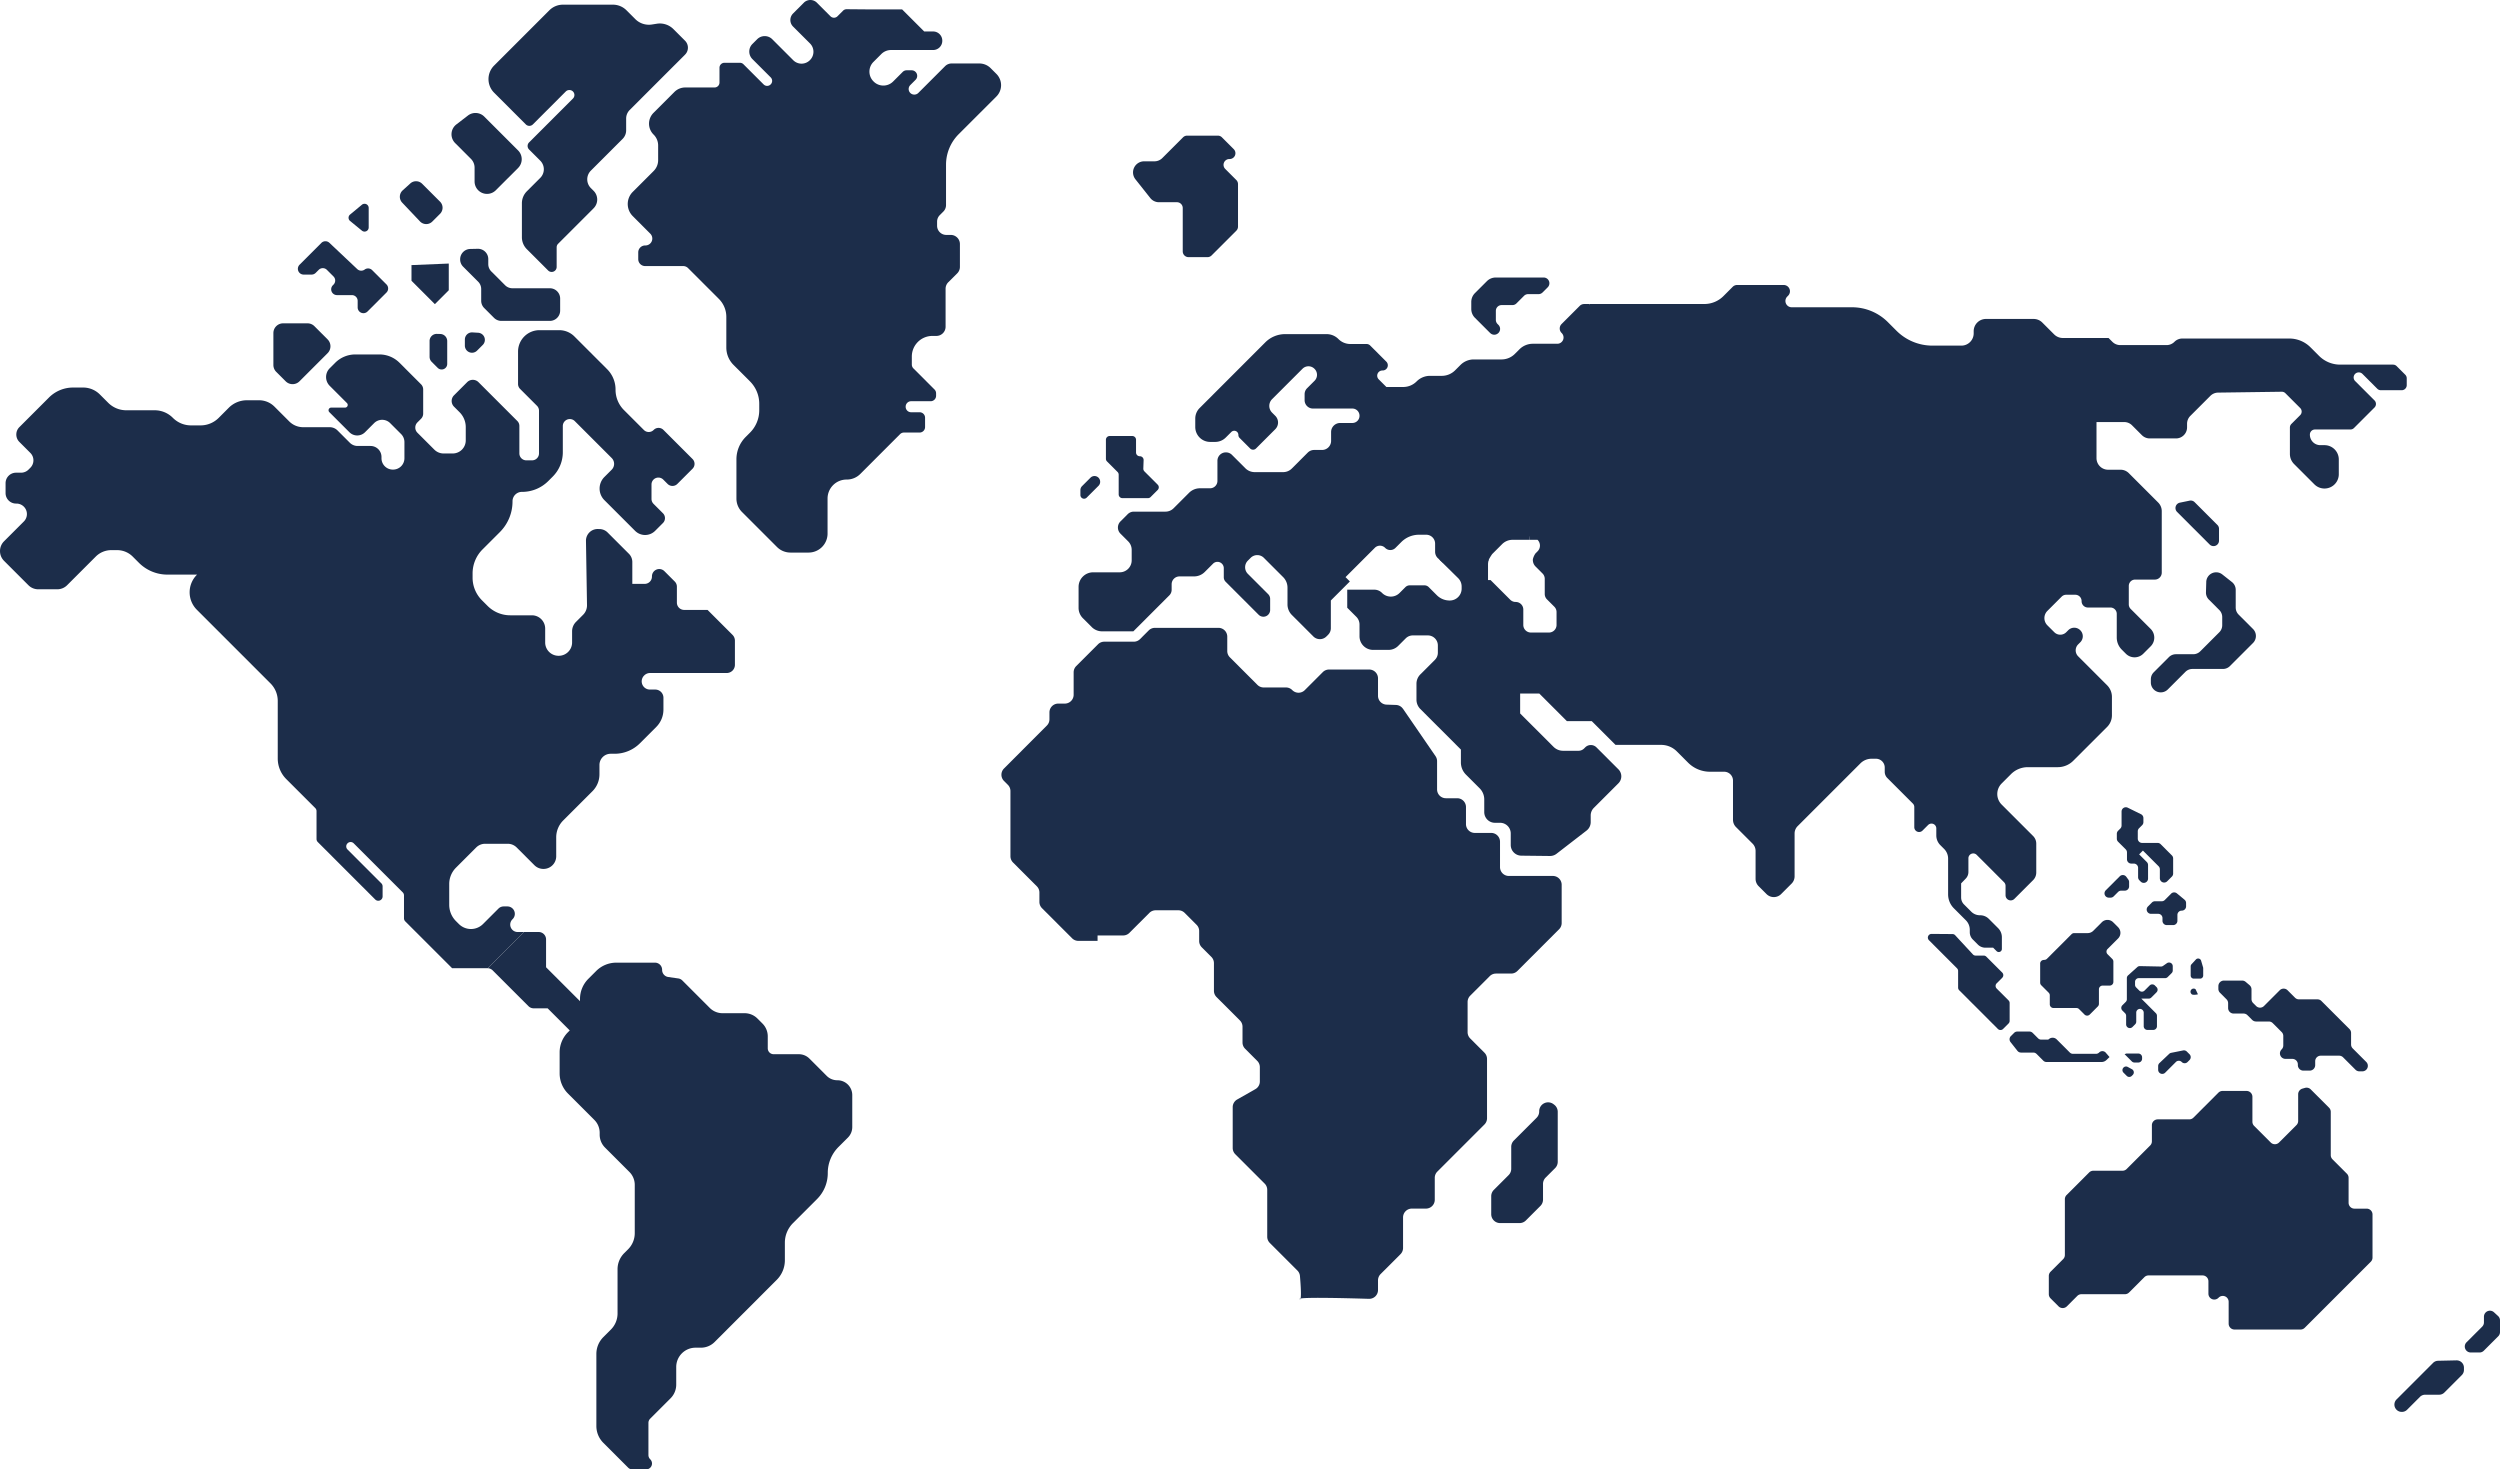 <svg xmlns="http://www.w3.org/2000/svg" xmlns:xlink="http://www.w3.org/1999/xlink" width="762.591" height="448.224" viewBox="0 0 762.591 448.224">
  <defs>
    <clipPath id="clip-path">
      <rect id="Rectangle_25" data-name="Rectangle 25" width="762.591" height="448.224" fill="#1c2d4a"/>
    </clipPath>
  </defs>
  <g id="mapDarker" clip-path="url(#clip-path)">
    <path id="Path_41" data-name="Path 41" d="M427.961,216.2l9.927,14.455a2.694,2.694,0,0,1,.473,1.524v8.62a2.691,2.691,0,0,0,2.691,2.691h3.434a2.691,2.691,0,0,1,2.691,2.691v5.2a2.691,2.691,0,0,0,2.691,2.691h5a2.691,2.691,0,0,1,2.691,2.691v7.744a2.691,2.691,0,0,0,2.691,2.691h13.425a2.691,2.691,0,0,1,2.691,2.691v11.671a2.687,2.687,0,0,1-.788,1.9l-12.725,12.725a2.691,2.691,0,0,1-1.9.788h-4.627a2.693,2.693,0,0,0-1.9.788l-5.966,5.966a2.7,2.7,0,0,0-.788,1.9v9.231a2.7,2.7,0,0,0,.788,1.9l4.35,4.35a2.687,2.687,0,0,1,.788,1.9v18.1a2.687,2.687,0,0,1-.788,1.9l-14.366,14.366a2.691,2.691,0,0,0-.788,1.9v6.7a2.691,2.691,0,0,1-2.691,2.691h-4.291a2.691,2.691,0,0,0-2.691,2.691v9.32a2.691,2.691,0,0,1-.788,1.9l-6.064,6.064a2.7,2.7,0,0,0-.788,1.9V393.5a2.684,2.684,0,0,1-2.68,2.691h-.088c-6.44-.2-21.831-.607-21.133.091s.289-4.767.09-7.056a2.685,2.685,0,0,0-.777-1.665l-8.417-8.417a2.691,2.691,0,0,1-.788-1.9V362.936a2.687,2.687,0,0,0-.788-1.9l-8.953-8.954a2.691,2.691,0,0,1-.788-1.9V337.724a2.691,2.691,0,0,1,1.362-2.34l5.553-3.155a2.689,2.689,0,0,0,1.362-2.34v-4.372a2.687,2.687,0,0,0-.788-1.9L379.8,319.9a2.691,2.691,0,0,1-.788-1.9v-4.823a2.691,2.691,0,0,0-.788-1.9l-7.141-7.141a2.691,2.691,0,0,1-.788-1.9v-8.448a2.691,2.691,0,0,0-.788-1.9l-2.929-2.93a2.693,2.693,0,0,1-.788-1.9V284a2.691,2.691,0,0,0-.788-1.9l-3.64-3.64a2.687,2.687,0,0,0-1.9-.788h-6.954a2.687,2.687,0,0,0-1.9.788l-6.1,6.1a2.691,2.691,0,0,1-1.9.788h-7.811V287h-5.865a2.691,2.691,0,0,1-1.9-.788l-9.187-9.186a2.693,2.693,0,0,1-.788-1.9v-2.877a2.691,2.691,0,0,0-.788-1.9l-7.258-7.258a2.693,2.693,0,0,1-.788-1.9V241.3a2.691,2.691,0,0,0-.788-1.9l-1.175-1.175a2.691,2.691,0,0,1,0-3.806l13.071-13.1a2.691,2.691,0,0,0,.788-1.9v-2.108a2.691,2.691,0,0,1,2.691-2.691h2a2.691,2.691,0,0,0,2.691-2.691v-6.85a2.691,2.691,0,0,1,.788-1.9l6.652-6.652a2.691,2.691,0,0,1,1.9-.788h9.011a2.691,2.691,0,0,0,1.9-.788l2.648-2.648a2.691,2.691,0,0,1,1.9-.788H371.67a2.691,2.691,0,0,1,2.691,2.691V198.6a2.691,2.691,0,0,0,.788,1.9l8.415,8.415a2.691,2.691,0,0,0,1.9.788h6.807a2.691,2.691,0,0,1,1.9.788l.027.027a2.691,2.691,0,0,0,3.806,0l5.5-5.5a2.691,2.691,0,0,1,1.9-.788h12.247a2.691,2.691,0,0,1,2.691,2.691v5.326a2.691,2.691,0,0,0,2.6,2.689l2.883.1a2.691,2.691,0,0,1,2.122,1.166" fill="#1c2d4a"/>
    <path id="Path_42" data-name="Path 42" d="M704.856,332.3l5.588,5.588a1.788,1.788,0,0,1,.524,1.265v13.211a1.793,1.793,0,0,0,.524,1.265l4.389,4.388a1.789,1.789,0,0,1,.524,1.265v7.608a1.789,1.789,0,0,0,1.789,1.789h3.72a1.789,1.789,0,0,1,1.789,1.789v13.142a1.793,1.793,0,0,1-.524,1.265L703.02,405.031a1.789,1.789,0,0,1-1.265.524H681.609a1.789,1.789,0,0,1-1.789-1.789v-6.674a1.789,1.789,0,0,0-3.055-1.265l-.062.062a1.789,1.789,0,0,1-3.054-1.265V390.84a1.79,1.79,0,0,0-1.79-1.79H655.387a1.789,1.789,0,0,0-1.265.524l-4.682,4.682a1.789,1.789,0,0,1-1.265.524H634.914a1.793,1.793,0,0,0-1.266.524l-3.182,3.182a1.79,1.79,0,0,1-2.531,0l-2.447-2.447a1.785,1.785,0,0,1-.524-1.265V389.2a1.789,1.789,0,0,1,.524-1.265l3.849-3.85a1.785,1.785,0,0,0,.524-1.265V365.793a1.793,1.793,0,0,1,.524-1.265l6.886-6.886a1.791,1.791,0,0,1,1.265-.524h8.9a1.785,1.785,0,0,0,1.265-.524l7.18-7.18a1.785,1.785,0,0,0,.524-1.265v-4.914a1.79,1.79,0,0,1,1.79-1.789h9.616a1.789,1.789,0,0,0,1.266-.524l7.62-7.621a1.793,1.793,0,0,1,1.266-.524h7.314a1.79,1.79,0,0,1,1.79,1.79v7.607a1.789,1.789,0,0,0,.524,1.265l5.067,5.068a1.79,1.79,0,0,0,2.531,0L700.5,343.2a1.785,1.785,0,0,0,.524-1.265v-8.145a1.79,1.79,0,0,1,1.3-1.721l.775-.222a1.791,1.791,0,0,1,1.757.455" fill="#1c2d4a"/>
    <path id="Path_43" data-name="Path 43" d="M469.511,338.979v.068a2.719,2.719,0,0,1-.8,1.922l-6.929,6.93a2.719,2.719,0,0,0-.8,1.922v6.71a2.72,2.72,0,0,1-.8,1.923l-4.505,4.505a2.719,2.719,0,0,0-.8,1.922v5.485a2.719,2.719,0,0,0,2.719,2.719h5.926a2.72,2.72,0,0,0,1.923-.8l4.432-4.431a2.719,2.719,0,0,0,.8-1.922v-4.8a2.718,2.718,0,0,1,.8-1.922l2.889-2.889a2.719,2.719,0,0,0,.8-1.922V339.148A2.719,2.719,0,0,0,474.119,337l-.22-.171a2.719,2.719,0,0,0-4.39,2.145" fill="#1c2d4a"/>
    <path id="Path_44" data-name="Path 44" d="M757.693,401.636v1.745a1.823,1.823,0,0,1-.535,1.291l-4.773,4.773a1.825,1.825,0,0,0,1.291,3.116h2.673a1.827,1.827,0,0,0,1.291-.534l4.417-4.416a1.825,1.825,0,0,0,.535-1.291v-3.537a1.825,1.825,0,0,0-.589-1.344l-1.247-1.147a1.825,1.825,0,0,0-3.061,1.344" fill="#1c2d4a"/>
    <path id="Path_45" data-name="Path 45" d="M742.169,415.741l-11.138,11.138a2.228,2.228,0,0,0,1.576,3.8h.063a2.228,2.228,0,0,0,1.576-.652l3.935-3.935a2.229,2.229,0,0,1,1.576-.653h4.276a2.23,2.23,0,0,0,1.576-.652l5.331-5.331a2.229,2.229,0,0,0,.653-1.576v-.692a2.229,2.229,0,0,0-2.23-2.229h-.048l-5.619.125a2.228,2.228,0,0,0-1.526.652" fill="#1c2d4a"/>
    <path id="Path_46" data-name="Path 46" d="M255.451,329.517h-.065a4.525,4.525,0,0,1-3.2-1.325l-5.292-5.292a4.52,4.52,0,0,0-3.2-1.325h-7.7a1.8,1.8,0,0,1-1.8-1.8v-3.656a5.515,5.515,0,0,0-1.615-3.9l-1.543-1.54a5.515,5.515,0,0,0-3.9-1.615H220.4a5.516,5.516,0,0,1-3.9-1.615l-8.363-8.37a2.183,2.183,0,0,0-1.234-.617l-3.06-.437a2.182,2.182,0,0,1-1.872-2.159v-.041a2.18,2.18,0,0,0-2.181-2.181H188a8.69,8.69,0,0,0-6.147,2.547l-2.385,2.385a8.692,8.692,0,0,0-2.547,6.148v.675l-10.351-10.35v-8.49a2.264,2.264,0,0,0-2.263-2.264h-4.484l-11.046,11.046a2.263,2.263,0,0,1,1.5.653L161.2,306.916a2.264,2.264,0,0,0,1.6.663h4.254l6.741,6.741-.537.537A8.69,8.69,0,0,0,170.708,321v6.425a8.692,8.692,0,0,0,2.547,6.148l8.038,8.037a5.568,5.568,0,0,1,1.63,3.935v.571a5.568,5.568,0,0,0,1.63,3.935l7.44,7.44a5.564,5.564,0,0,1,1.63,3.935v14.739a6.942,6.942,0,0,1-2.034,4.911l-1.181,1.181a6.942,6.942,0,0,0-2.034,4.911v13.493a6.943,6.943,0,0,1-2.038,4.914l-2.3,2.3A7.243,7.243,0,0,0,181.914,413v21.991a7.249,7.249,0,0,0,2.123,5.125l7.578,7.578a1.8,1.8,0,0,0,1.274.528h4.19a1.8,1.8,0,0,0,1.274-3.076l-.031-.031a1.8,1.8,0,0,1-.527-1.272v-9.814a1.8,1.8,0,0,1,.528-1.274l6.225-6.225a5.893,5.893,0,0,0,1.726-4.167v-5.377a5.893,5.893,0,0,1,5.893-5.893h1.643a5.893,5.893,0,0,0,4.167-1.726L236.936,390.4a8.452,8.452,0,0,0,2.477-5.978v-5.347a8.455,8.455,0,0,1,2.476-5.978l7.338-7.338a11.179,11.179,0,0,0,3.274-7.9v-.094a11.179,11.179,0,0,1,3.274-7.9L258.646,347a4.525,4.525,0,0,0,1.325-3.2v-9.759a4.524,4.524,0,0,0-4.522-4.522" fill="#1c2d4a"/>
    <path id="Path_47" data-name="Path 47" d="M353.532,61.685h5.478a1.77,1.77,0,0,1,1.77,1.769V76.671a1.77,1.77,0,0,0,1.77,1.77h5.774a1.77,1.77,0,0,0,1.251-.519l7.543-7.544a1.77,1.77,0,0,0,.519-1.251V56.16a1.77,1.77,0,0,0-.519-1.251l-3.375-3.375a1.769,1.769,0,0,1,1.251-3.021h.086a1.77,1.77,0,0,0,1.252-3.021l-3.6-3.6a1.769,1.769,0,0,0-1.251-.518h-9.36a1.769,1.769,0,0,0-1.251.518l-6.327,6.327a3.384,3.384,0,0,1-2.392.991H349a3.382,3.382,0,0,0-2.651,5.483l4.53,5.714a3.384,3.384,0,0,0,2.651,1.281" fill="#1c2d4a"/>
    <path id="Path_48" data-name="Path 48" d="M265.491,2.871h9.69L281.914,9.6h2.72a2.8,2.8,0,0,1,2.8,2.8v.057a2.8,2.8,0,0,1-2.8,2.8H271.8a4.194,4.194,0,0,0-2.965,1.228l-2.4,2.4a4.192,4.192,0,0,0,0,5.928h0l.06.06a4.192,4.192,0,0,0,5.928,0h0l2.931-2.931a1.7,1.7,0,0,1,1.2-.5h1.529a1.7,1.7,0,0,1,1.2,2.9l-1.612,1.612a1.7,1.7,0,0,0,1.2,2.9h.049a1.691,1.691,0,0,0,1.2-.5l8.172-8.172a2.8,2.8,0,0,1,1.979-.82h8.467a4.866,4.866,0,0,1,3.44,1.425l1.763,1.763a4.865,4.865,0,0,1,0,6.88h0l-11.505,11.5a13.194,13.194,0,0,0-3.863,9.327v12.3a2.8,2.8,0,0,1-.82,1.979l-1.086,1.086a2.8,2.8,0,0,0-.82,1.979v1.257a2.8,2.8,0,0,0,2.8,2.8h1.362a2.8,2.8,0,0,1,2.8,2.8v6.945a2.8,2.8,0,0,1-.82,1.979L289.258,86.1a2.8,2.8,0,0,0-.82,1.979V99.668a2.8,2.8,0,0,1-2.8,2.8h-1.213a6.285,6.285,0,0,0-6.285,6.285V111.2a1.669,1.669,0,0,0,.488,1.178l6.427,6.427a1.666,1.666,0,0,1,.488,1.177v.74a1.664,1.664,0,0,1-1.665,1.665h-5.954a1.664,1.664,0,0,0-1.665,1.665v.034a1.666,1.666,0,0,0,1.665,1.666h2.59a1.666,1.666,0,0,1,1.666,1.665v2.86a1.666,1.666,0,0,1-1.666,1.665h-4.778a1.665,1.665,0,0,0-1.177.488l-12.145,12.151a5.8,5.8,0,0,1-4.1,1.7h-.083a5.794,5.794,0,0,0-5.795,5.793h0v10.686a5.794,5.794,0,0,1-5.794,5.794h-5.534a5.8,5.8,0,0,1-4.1-1.7l-10.67-10.67a5.8,5.8,0,0,1-1.7-4.1V140.116a9.663,9.663,0,0,1,2.83-6.833l1.3-1.3a9.663,9.663,0,0,0,2.83-6.833v-1.987a9.663,9.663,0,0,0-2.83-6.833l-5.021-5.021a7.485,7.485,0,0,1-2.192-5.293V96.66a7.753,7.753,0,0,0-2.271-5.482l-9.4-9.4a2.107,2.107,0,0,0-1.49-.617h-11.6a2.107,2.107,0,0,1-2.107-2.107h0v-2.07a2.107,2.107,0,0,1,2.106-2.108h.074a2.107,2.107,0,0,0,1.49-3.6L196.784,69.7l-3.77-3.777a5.227,5.227,0,0,1,0-7.392l6.378-6.378a4.662,4.662,0,0,0,1.366-3.3V44.372a4.662,4.662,0,0,0-1.366-3.3l-.047-.047a4.664,4.664,0,0,1,0-6.6l6.373-6.373a4.662,4.662,0,0,1,3.3-1.366h8.943a1.507,1.507,0,0,0,1.508-1.506h0v-4.52a1.509,1.509,0,0,1,1.507-1.507h4.732a1.51,1.51,0,0,1,1.066.441l6.164,6.164a1.507,1.507,0,0,0,2.131,0h0l.022-.022a1.507,1.507,0,0,0,0-2.131h0l-5.579-5.579a3.26,3.26,0,0,1,0-4.61l1.446-1.446a3.26,3.26,0,0,1,4.61,0l6.4,6.4a3.58,3.58,0,0,0,5.063,0l.051-.051a3.58,3.58,0,0,0,0-5.063L241.914,8.1a2.817,2.817,0,0,1,0-3.984L245.2.825a2.817,2.817,0,0,1,3.984,0l4.143,4.142a1.507,1.507,0,0,0,2.131,0h0l1.717-1.717a1.505,1.505,0,0,1,1.079-.441Z" fill="#1c2d4a"/>
    <path id="Path_49" data-name="Path 49" d="M205.416,8.878l3.548,3.549a3,3,0,0,1,0,4.24L192.077,33.555a3.686,3.686,0,0,0-1.078,2.6v3.611a3.686,3.686,0,0,1-1.078,2.6l-9.685,9.685a3.764,3.764,0,0,0,0,5.323l.835.834a3.764,3.764,0,0,1,0,5.323L170.245,74.362a1.522,1.522,0,0,0-.446,1.076V81.43a1.522,1.522,0,0,1-2.6,1.076l-6.491-6.491a5.157,5.157,0,0,1-1.51-3.646V62a5.155,5.155,0,0,1,1.51-3.646l4.092-4.092a3.712,3.712,0,0,0,0-5.25L161.385,45.6a1.521,1.521,0,0,1,0-2.152h0L174.77,30.063a1.522,1.522,0,0,0-1.076-2.6h-.037a1.518,1.518,0,0,0-1.074.445l-10.036,10.04a1.522,1.522,0,0,1-2.152,0l-9.673-9.673a5.856,5.856,0,0,1,0-8.28L167.577,3.139a5.855,5.855,0,0,1,4.14-1.715h15.24a5.855,5.855,0,0,1,4.14,1.715l2.692,2.692a5.853,5.853,0,0,0,5.045,1.645l1.538-.241a5.857,5.857,0,0,1,5.045,1.644" fill="#1c2d4a"/>
    <path id="Path_50" data-name="Path 50" d="M147.725,35.574l10.307,10.307a3.792,3.792,0,0,1,0,5.364h0l-6.791,6.79a3.793,3.793,0,0,1-6.476-2.682v-4.21a3.794,3.794,0,0,0-1.111-2.682l-4.816-4.816a3.79,3.79,0,0,1,.371-5.69l3.522-2.707a3.793,3.793,0,0,1,4.994.326" fill="#1c2d4a"/>
    <path id="Path_51" data-name="Path 51" d="M128.767,56.05l5.463,5.463a2.623,2.623,0,0,1,0,3.709h0l-2.363,2.363a2.624,2.624,0,0,1-3.711,0l-.049-.05-5.42-5.72a2.623,2.623,0,0,1,.1-3.708l.043-.04,2.32-2.1a2.622,2.622,0,0,1,3.618.088" fill="#1c2d4a"/>
    <path id="Path_52" data-name="Path 52" d="M112.464,63.427v5.959a1.262,1.262,0,0,1-2.061.976L106.785,67.4a1.262,1.262,0,0,1-.179-1.774,1.237,1.237,0,0,1,.173-.174l3.618-3a1.261,1.261,0,0,1,2.066.971" fill="#1c2d4a"/>
    <path id="Path_53" data-name="Path 53" d="M98.03,74.1,91.381,80.75a1.762,1.762,0,0,0,1.246,3.009h2.418a1.765,1.765,0,0,0,1.246-.516l.929-.93a1.762,1.762,0,0,1,2.492,0l2.017,2.017a1.762,1.762,0,0,1,0,2.492l-.187.187a1.762,1.762,0,0,0,1.246,3.009h4.548A1.762,1.762,0,0,1,109.1,91.78v1.991a1.762,1.762,0,0,0,3.009,1.246l5.772-5.772a1.762,1.762,0,0,0,0-2.492L113.524,82.4a1.762,1.762,0,0,0-2.278-.183l-.024.018a1.763,1.763,0,0,1-2.242-.147l-8.5-8.019a1.763,1.763,0,0,0-2.456.035" fill="#1c2d4a"/>
    <path id="Path_54" data-name="Path 54" d="M125.52,80.865v4.778l7.133,7.133,4.24-4.24V80.394Z" fill="#1c2d4a"/>
    <path id="Path_55" data-name="Path 55" d="M140.368,79.32v.045a3.142,3.142,0,0,0,.912,1.988l4.58,4.58a3.139,3.139,0,0,1,.921,2.222v3.587a3.144,3.144,0,0,0,.921,2.222l3,3a3.144,3.144,0,0,0,2.222.92h14.8a3.143,3.143,0,0,0,3.143-3.143V91.074a3.143,3.143,0,0,0-3.143-3.143H156.3a3.144,3.144,0,0,1-2.222-.921l-4.215-4.215a3.144,3.144,0,0,1-.921-2.222V79.034a3.143,3.143,0,0,0-3.143-3.143h-.072l-2.292.053a3.143,3.143,0,0,0-3.07,3.214c0,.054,0,.108.008.162" fill="#1c2d4a"/>
    <path id="Path_56" data-name="Path 56" d="M141.8,103.566v1.859a2.175,2.175,0,0,0,3.713,1.538l1.753-1.753a2.175,2.175,0,0,0-1.406-3.709l-1.753-.106a2.175,2.175,0,0,0-2.3,2.039c0,.044,0,.088,0,.132" fill="#1c2d4a"/>
    <path id="Path_57" data-name="Path 57" d="M131.038,104.024v4.81a2.174,2.174,0,0,0,.637,1.537l1.843,1.843a1.7,1.7,0,0,0,2.9-1.2v-6.963a2.175,2.175,0,0,0-2.121-2.175l-1.033-.026a2.174,2.174,0,0,0-2.228,2.12c0,.018,0,.036,0,.054" fill="#1c2d4a"/>
    <path id="Path_58" data-name="Path 58" d="M83.393,101.61v9.717a2.979,2.979,0,0,0,.872,2.107l2.876,2.876a2.98,2.98,0,0,0,4.213,0l8.573-8.573a2.98,2.98,0,0,0,0-4.213L95.908,99.5a2.979,2.979,0,0,0-2.107-.872H86.372a2.979,2.979,0,0,0-2.979,2.979" fill="#1c2d4a"/>
    <path id="Path_59" data-name="Path 59" d="M157.9,284.3a2.264,2.264,0,0,1-1.6-3.864l.078-.078a2.263,2.263,0,0,0-1.6-3.864h-1.135a2.26,2.26,0,0,0-1.6.663l-4.7,4.7a5.212,5.212,0,0,1-7.372,0l-.876-.876a7.051,7.051,0,0,1-2.066-4.987v-6.337a7.054,7.054,0,0,1,2.066-4.988l6.156-6.156a3.863,3.863,0,0,1,2.731-1.131h6.894a3.866,3.866,0,0,1,2.732,1.131l5.409,5.409a3.863,3.863,0,0,0,2.731,1.131h.055a3.864,3.864,0,0,0,3.863-3.863v-5.775a7.279,7.279,0,0,1,2.131-5.145l8.927-8.927a7.279,7.279,0,0,0,2.131-5.145v-2.847a3.426,3.426,0,0,1,3.426-3.426h1.2a10.919,10.919,0,0,0,7.723-3.2l4.969-4.968a7.5,7.5,0,0,0,2.2-5.3v-3.616a2.5,2.5,0,0,0-2.5-2.5H198.24a2.5,2.5,0,0,1-1.767-4.265l.051-.051a2.5,2.5,0,0,1,1.767-.732h23.385a2.5,2.5,0,0,0,2.5-2.5v-7.368a2.5,2.5,0,0,0-.732-1.766l-7.613-7.613H208.7a2.224,2.224,0,0,1-2.224-2.224V178.96a2.221,2.221,0,0,0-.652-1.573l-3.155-3.155a2.224,2.224,0,0,0-3.8,1.573v.077a2.226,2.226,0,0,1-2.224,2.224H192.88V171.44a3.563,3.563,0,0,0-1.044-2.521l-6.493-6.493a3.566,3.566,0,0,0-2.436-1.044l-.516-.012a3.565,3.565,0,0,0-3.649,3.481c0,.047,0,.094,0,.141l.316,19.6a4.064,4.064,0,0,1-1.19,2.939L175.7,189.7a4.065,4.065,0,0,0-1.19,2.874v3.4a4.065,4.065,0,0,1-4.064,4.064h-.082a4.065,4.065,0,0,1-4.064-4.064v-4.221a4.064,4.064,0,0,0-4.064-4.064h-6.6a9.752,9.752,0,0,1-6.9-2.856l-1.723-1.724a9.752,9.752,0,0,1-2.856-6.9v-1.3a10.339,10.339,0,0,1,3.028-7.311l5.286-5.285a13.2,13.2,0,0,0,3.866-9.334V152.9a2.859,2.859,0,0,1,2.86-2.86h.076a11.272,11.272,0,0,0,7.969-3.3l1.354-1.354a10.527,10.527,0,0,0,3.084-7.445v-7.987a2.12,2.12,0,0,1,2.12-2.12h.03a2.12,2.12,0,0,1,1.5.621l11.256,11.256a2.523,2.523,0,0,1,0,3.568l-2.226,2.226a4.989,4.989,0,0,0,0,7.055l9.366,9.366a4.32,4.32,0,0,0,6.111,0l2.393-2.394a2.1,2.1,0,0,0,0-2.964l-2.883-2.884a2.1,2.1,0,0,1-.614-1.482v-4.434a2.1,2.1,0,0,1,3.578-1.482l1.332,1.332a2.1,2.1,0,0,0,2.965,0l4.64-4.64a2.1,2.1,0,0,0,0-2.964l-8.879-8.879a2.1,2.1,0,0,0-2.965,0l-.03.03a2.1,2.1,0,0,1-2.965,0l-6.078-6.078a8.764,8.764,0,0,1-2.567-6.2v-.073a8.769,8.769,0,0,0-2.567-6.2l-9.986-9.986a6.536,6.536,0,0,0-4.622-1.915H164.56a6.537,6.537,0,0,0-6.537,6.537v9.879a2.12,2.12,0,0,0,.621,1.5l5.151,5.151a2.12,2.12,0,0,1,.621,1.5V138.3a2.12,2.12,0,0,1-2.12,2.12h-1.749a2.12,2.12,0,0,1-2.12-2.12v-8.375a2.12,2.12,0,0,0-.621-1.5l-11.85-11.849a2.443,2.443,0,0,0-3.456,0h0l-4.012,4.012a2.446,2.446,0,0,0,0,3.457l1.7,1.7a6.432,6.432,0,0,1,1.884,4.548v4.048a3.987,3.987,0,0,1-3.987,3.987h-2.773a3.987,3.987,0,0,1-2.819-1.168L127.331,132a2.233,2.233,0,0,1,0-3.156l1.1-1.1a2.229,2.229,0,0,0,.654-1.578V118.8a2.229,2.229,0,0,0-.654-1.578l-6.559-6.559a8.687,8.687,0,0,0-6.144-2.545h-7.337a8.693,8.693,0,0,0-6.144,2.545l-1.671,1.671a3.793,3.793,0,0,0,0,5.362l5.254,5.254a.811.811,0,0,1-.573,1.385h-4.226a.811.811,0,0,0-.573,1.385l6.129,6.129a3.364,3.364,0,0,0,4.756,0l2.776-2.777a3.464,3.464,0,0,1,4.9,0h0l3.332,3.332a3.464,3.464,0,0,1,1.015,2.45v4.926a3.464,3.464,0,0,1-3.464,3.464h-.07a3.464,3.464,0,0,1-3.464-3.464v-.4a3.344,3.344,0,0,0-3.344-3.344h-3.94a3.364,3.364,0,0,1-2.379-.985l-3.754-3.754a3.362,3.362,0,0,0-2.378-.985h-8.1a5.987,5.987,0,0,1-4.232-1.753l-4.526-4.525a6.621,6.621,0,0,0-4.682-1.94H75.3a7.792,7.792,0,0,0-5.509,2.282l-3.091,3.1a7.792,7.792,0,0,1-5.509,2.282H58.256a7.792,7.792,0,0,1-5.509-2.282l-.046-.046a7.792,7.792,0,0,0-5.509-2.282H38.505A7.791,7.791,0,0,1,33,122.863l-2.544-2.544a7.19,7.19,0,0,0-5.084-2.105H22.287a10.388,10.388,0,0,0-7.347,3.043l-9.028,9.028a3.2,3.2,0,0,0,0,4.525l3.348,3.348a3.2,3.2,0,0,1,0,4.525l-.568.568a3.2,3.2,0,0,1-2.263.937H4.9a3.2,3.2,0,0,0-3.2,3.2v3.021a3.2,3.2,0,0,0,3.2,3.2h.11a3.2,3.2,0,0,1,2.263,5.463l-6.034,6.034a4.226,4.226,0,0,0,0,5.976l7.438,7.438a4.208,4.208,0,0,0,2.977,1.233h5.833a4.212,4.212,0,0,0,2.977-1.233l8.742-8.742a6.725,6.725,0,0,1,4.755-1.969h1.764a6.725,6.725,0,0,1,4.755,1.969l1.9,1.9a12.28,12.28,0,0,0,8.683,3.6H60.11l-.054.054a7.549,7.549,0,0,0,0,10.676l22.456,22.456a7.549,7.549,0,0,1,2.211,5.338v17.577a8.871,8.871,0,0,0,2.6,6.271l8.843,8.843a1.317,1.317,0,0,1,.387.933v8.5a1.322,1.322,0,0,0,.386.933l17.517,17.516a1.319,1.319,0,0,0,2.252-.933v-3.066a1.322,1.322,0,0,0-.386-.933L106,259.12a1.319,1.319,0,0,1,0-1.865l.019-.019a1.319,1.319,0,0,1,1.865,0L122.846,272.2a1.322,1.322,0,0,1,.386.933v6.983a1.32,1.32,0,0,0,.386.933L137.9,295.332h10.772c.034,0,.067.008.1.01l11.05-11.042Z" fill="#1c2d4a"/>
    <path id="Path_60" data-name="Path 60" d="M454.567,101.6l-4.657-4.657a3.813,3.813,0,0,1-1.117-2.7v-2.13a3.812,3.812,0,0,1,1.117-2.7l3.644-3.643a3.813,3.813,0,0,1,2.7-1.117h14.622a1.749,1.749,0,0,1,1.237,2.985l-1.572,1.572a1.747,1.747,0,0,1-1.236.512h-3.18a1.747,1.747,0,0,0-1.236.512l-2.318,2.318a1.747,1.747,0,0,1-1.236.512h-3.294a1.749,1.749,0,0,0-1.749,1.749v2.78a1.749,1.749,0,0,0,.512,1.236l.268.268a1.748,1.748,0,0,1,0,2.473c-.036.037-.074.071-.113.1l-.027.023a1.748,1.748,0,0,1-2.359-.1" fill="#1c2d4a"/>
    <path id="Path_61" data-name="Path 61" d="M349.082,143.783l4.056,4.056a1.144,1.144,0,0,1,0,1.617l-2.162,2.162a1.144,1.144,0,0,1-.809.335h-7.785a1.143,1.143,0,0,1-1.143-1.143h0v-6.023a1.144,1.144,0,0,0-.335-.809l-3.224-3.224a1.144,1.144,0,0,1-.335-.809v-5.8A1.145,1.145,0,0,1,338.488,133h6.9a1.144,1.144,0,0,1,1.144,1.144v3.884a1.144,1.144,0,0,0,1.144,1.144h.024a1.144,1.144,0,0,1,1.144,1.144v.039l-.089,2.581a1.143,1.143,0,0,0,.334.848" fill="#1c2d4a"/>
    <path id="Path_62" data-name="Path 62" d="M332.638,145.713l-2.576,2.576a1.726,1.726,0,0,0-.5,1.218v1.5a1.121,1.121,0,0,0,1.914.793l3.61-3.61a1.726,1.726,0,0,0,.487-1.466l-.006-.043a1.723,1.723,0,0,0-2.923-.97" fill="#1c2d4a"/>
    <path id="Path_63" data-name="Path 63" d="M455.216,168.966l2.986-2.986a4.5,4.5,0,0,1,3.18-1.317h5.092c0-2.935,2.6-1.884,5.539-1.884h3.013c2.54,0,3.786-1.181,3.786-3.722l4.418-7.345c0-1.95,3.035-6.314,1.656-7.693l-6.074-5.271c-.912-.912,0-2.658,0-3.948v-3.873c0-2.313.752,5.88,3.065,5.88l7.462,1.941c.415,0-.911-1.879,0-1.941,4.106-.273,3.732-11.659,3.732-14.733L484.886,92.74H483.23a1.913,1.913,0,0,0-1.353.561l-5.546,5.546a1.912,1.912,0,0,0,0,2.7l0,0,.047.047a1.913,1.913,0,0,1-1.352,3.267h-7.47a5.743,5.743,0,0,0-4.061,1.682l-1.416,1.416a5.741,5.741,0,0,1-4.06,1.682h-8.457a5.743,5.743,0,0,0-4.061,1.682l-1.641,1.641a5.743,5.743,0,0,1-4.06,1.682h-3.6a5.742,5.742,0,0,0-4.061,1.682l-.034.034a5.743,5.743,0,0,1-4.061,1.682h-5.151l-2.333-2.332a1.583,1.583,0,0,1,1.119-2.7h.077a1.583,1.583,0,0,0,1.119-2.7l-4.918-4.918a1.585,1.585,0,0,0-1.118-.463h-4.95a5.087,5.087,0,0,1-3.6-1.491l-.03-.03a5.091,5.091,0,0,0-3.6-1.491h-12.64a8.554,8.554,0,0,0-6.051,2.506L365.93,124.469a4.548,4.548,0,0,0-1.332,3.216v2.567a4.548,4.548,0,0,0,4.548,4.548h1.539a4.55,4.55,0,0,0,3.216-1.332l1.7-1.7a1.26,1.26,0,0,1,2.151.891v.036a1.257,1.257,0,0,0,.369.891l3.22,3.221a1.26,1.26,0,0,0,1.782,0l5.88-5.88a2.891,2.891,0,0,0,0-4.089h0l-.979-.979a2.9,2.9,0,0,1,0-4.09l9.287-9.287a2.571,2.571,0,0,1,3.636,0l.037.037a2.571,2.571,0,0,1,0,3.636h0l-2.284,2.284a2.551,2.551,0,0,0-.746,1.8v1.835a2.547,2.547,0,0,0,2.547,2.547h12.021A2.182,2.182,0,0,1,414.7,126.8v.044a2.182,2.182,0,0,1-2.182,2.182H408.8a2.767,2.767,0,0,0-2.767,2.767v2.694a2.767,2.767,0,0,1-2.767,2.767h-2.4a2.767,2.767,0,0,0-1.957.81l-4.852,4.852a3.745,3.745,0,0,1-2.648,1.1h-8.685a4.022,4.022,0,0,1-2.843-1.178l-4.094-4.093a2.571,2.571,0,0,0-1.818-.753h-.037a2.571,2.571,0,0,0-2.572,2.57V146.7a2.241,2.241,0,0,1-2.24,2.241h-3.075a4.727,4.727,0,0,0-3.343,1.385l-4.722,4.722a3.481,3.481,0,0,1-2.462,1.02h-9.663a2.631,2.631,0,0,0-1.861.771l-2.217,2.217a2.633,2.633,0,0,0,0,3.722l2.36,2.36a3.647,3.647,0,0,1,1.068,2.575v3.214a3.649,3.649,0,0,1-3.649,3.649h-8.1a4.451,4.451,0,0,0-4.451,4.451v6.386a4.455,4.455,0,0,0,1.3,3.148l2.719,2.719a4.451,4.451,0,0,0,3.147,1.3h9.543L356.694,181.6a2.4,2.4,0,0,0,.7-1.7v-1.674a2.4,2.4,0,0,1,2.4-2.4h4.434a4.6,4.6,0,0,0,3.257-1.349l2.536-2.536a1.908,1.908,0,0,1,2.7,0l.019.019a1.91,1.91,0,0,1,.559,1.35v2.79a1.91,1.91,0,0,0,.559,1.35l10.069,10.069a2.058,2.058,0,0,0,3.514-1.456v-3.361a2.059,2.059,0,0,0-.6-1.456l-6.2-6.2a2.849,2.849,0,0,1,0-4.028l.857-.857a2.849,2.849,0,0,1,4.028,0l5.873,5.873a4.55,4.55,0,0,1,1.333,3.218v5.119a4.558,4.558,0,0,0,1.333,3.218l6.552,6.551a2.824,2.824,0,0,0,3.993,0h0l.519-.519a2.816,2.816,0,0,0,.827-2v-8.455l5.8-5.8-1.322-1.322,8.942-8.942a2.211,2.211,0,0,1,3.126,0l.032.032a2.21,2.21,0,0,0,3.127,0l1.793-1.793a7.6,7.6,0,0,1,5.375-2.227h2.214a2.719,2.719,0,0,1,2.718,2.718V168.3a2.719,2.719,0,0,0,.81,1.936l1.49,1.328H453.69a18.125,18.125,0,0,1,1.514-2.6" fill="#1c2d4a"/>
    <path id="Path_64" data-name="Path 64" d="M647.639,325.774l-.017.023a1.089,1.089,0,0,0,.12,1.4l.988.988a1.091,1.091,0,0,0,1.543,0l.3-.3a1.092,1.092,0,0,0-.25-1.731l-1.281-.7a1.087,1.087,0,0,0-1.4.318" fill="#1c2d4a"/>
    <path id="Path_65" data-name="Path 65" d="M596.4,285.284l5.407,5.843a1.125,1.125,0,0,0,.827.362H605.1a1.126,1.126,0,0,1,.8.33l4.848,4.848a1.127,1.127,0,0,1,0,1.594l-1.687,1.687a1.127,1.127,0,0,0,0,1.594l3.623,3.623a1.126,1.126,0,0,1,.33.8V311.4a1.126,1.126,0,0,1-.33.8l-1.664,1.664a1.127,1.127,0,0,1-1.594,0l-11.8-11.8a1.127,1.127,0,0,1-.33-.8v-5.09a1.126,1.126,0,0,0-.33-.8L588.4,286.8a1.127,1.127,0,0,1,.806-1.925l6.385.049a1.13,1.13,0,0,1,.819.362" fill="#1c2d4a"/>
    <path id="Path_66" data-name="Path 66" d="M622.324,293.952v5.785a1.127,1.127,0,0,0,.33.8l2.278,2.278a1.127,1.127,0,0,1,.33.8v2.74a1.127,1.127,0,0,0,1.127,1.127h7a1.126,1.126,0,0,1,.8.33l1.664,1.664a1.127,1.127,0,0,0,1.594,0L639.92,307a1.126,1.126,0,0,0,.33-.8v-4.43a1.127,1.127,0,0,1,1.127-1.127h2.153a1.128,1.128,0,0,0,1.127-1.127v-6.193a1.131,1.131,0,0,0-.33-.8l-1.444-1.444a1.127,1.127,0,0,1,0-1.594l3.21-3.21a2.437,2.437,0,0,0,0-3.445h0l-1.513-1.513a2.438,2.438,0,0,0-3.446,0l-2.6,2.6a2.437,2.437,0,0,1-1.723.714H632.7a1.126,1.126,0,0,0-.8.33l-7.5,7.5a1.131,1.131,0,0,1-.683.325l-.388.039a1.128,1.128,0,0,0-1.013,1.122" fill="#1c2d4a"/>
    <path id="Path_67" data-name="Path 67" d="M664.088,156.157l9.937,9.937a1.672,1.672,0,0,0,2.855-1.183v-3.6a1.672,1.672,0,0,0-.49-1.183l-6.954-6.955a1.674,1.674,0,0,0-1.52-.456l-2.983.614a1.673,1.673,0,0,0-.845,2.821" fill="#1c2d4a"/>
    <path id="Path_68" data-name="Path 68" d="M672.989,177.518l-.089,3.156a3.028,3.028,0,0,0,.885,2.224l3.188,3.188a3.026,3.026,0,0,1,.886,2.139v2.493a3.024,3.024,0,0,1-.886,2.14l-5.819,5.819a3.028,3.028,0,0,1-2.14.886h-5.281a3.024,3.024,0,0,0-2.14.886l-4.619,4.619a3.024,3.024,0,0,0-.886,2.14v.968a3.026,3.026,0,0,0,5.165,2.139l5.372-5.372a3.023,3.023,0,0,1,2.14-.886h9.309a3.024,3.024,0,0,0,2.14-.886l7.033-7.033a3.027,3.027,0,0,0,0-4.279l-4.388-4.388a3.024,3.024,0,0,1-.886-2.14v-5.413a3.024,3.024,0,0,0-1.152-2.376l-2.934-2.315a3.026,3.026,0,0,0-4.9,2.291" fill="#1c2d4a"/>
    <path id="Path_69" data-name="Path 69" d="M651.963,294.994l-2.82,2.526a1.126,1.126,0,0,0-.375.84v6.45a1.126,1.126,0,0,1-.33.8l-1.04,1.04a1.127,1.127,0,0,0,0,1.594l.82.82a1.126,1.126,0,0,1,.33.8v2.615a1.127,1.127,0,0,0,1.924.8l.831-.831a1.126,1.126,0,0,0,.33-.8V308.88a1.127,1.127,0,0,1,1.925-.8l.022.023a1.132,1.132,0,0,1,.331.8v4.137a1.128,1.128,0,0,0,1.127,1.127h1.786a1.128,1.128,0,0,0,1.127-1.127v-3.181a1.126,1.126,0,0,0-.33-.8l-4.445-4.445h2.251a1.126,1.126,0,0,0,.8-.33l1.591-1.591a1.127,1.127,0,0,0,0-1.594l-.5-.5a1.127,1.127,0,0,0-1.594,0l-1.565,1.565a1.127,1.127,0,0,1-1.594,0l-.967-.966a1.126,1.126,0,0,1-.33-.8v-.9a1.128,1.128,0,0,1,1.127-1.127h8.03a1.126,1.126,0,0,0,.8-.33l1.213-1.213a1.126,1.126,0,0,0,.33-.8v-1.3a1.127,1.127,0,0,0-1.774-.923l-1.175.823a1.128,1.128,0,0,1-.67.2l-6.406-.131a1.122,1.122,0,0,0-.775.288" fill="#1c2d4a"/>
    <path id="Path_70" data-name="Path 70" d="M669.824,292.687l-1.337,1.446a.944.944,0,0,0-.251.641v2.8a.945.945,0,0,0,.945.945h1.931a.944.944,0,0,0,.945-.943v-2.23a.932.932,0,0,0-.039-.267l-.594-2.02a.945.945,0,0,0-1.6-.375" fill="#1c2d4a"/>
    <path id="Path_71" data-name="Path 71" d="M668.5,301.8l-.013.012a.944.944,0,0,0-.06,1.334l.123.134c.262.286,1.537.15,1.9.012l-.721-1.533a.946.946,0,0,0-1.227.04" fill="#1c2d4a"/>
    <path id="Path_72" data-name="Path 72" d="M676.684,300.788v.854a1.682,1.682,0,0,0,.492,1.189l1.99,1.99a1.683,1.683,0,0,1,.492,1.189v1.479a1.682,1.682,0,0,0,1.682,1.682h3.021a1.678,1.678,0,0,1,1.189.493l1.439,1.439a1.678,1.678,0,0,0,1.189.493h3.9a1.679,1.679,0,0,1,1.189.493l2.725,2.725a1.683,1.683,0,0,1,.493,1.189v2.9a1.683,1.683,0,0,1-.493,1.189l-.034.034a1.682,1.682,0,0,0,1.19,2.871h2.1a1.682,1.682,0,0,1,1.682,1.682v.218a1.682,1.682,0,0,0,1.682,1.682h1.926a1.682,1.682,0,0,0,1.682-1.682v-1.191a1.682,1.682,0,0,1,1.682-1.682h5.629a1.684,1.684,0,0,1,1.189.493l3.79,3.79a1.677,1.677,0,0,0,1.189.493h.9a1.681,1.681,0,0,0,1.189-2.871l-4.129-4.13a1.678,1.678,0,0,1-.493-1.189v-3.526a1.683,1.683,0,0,0-.493-1.189l-8.565-8.565a1.679,1.679,0,0,0-1.189-.493h-5.659a1.678,1.678,0,0,1-1.189-.493l-2.285-2.285a1.682,1.682,0,0,0-2.379,0l-4.821,4.821a1.682,1.682,0,0,1-2.379,0l-.926-.926a1.682,1.682,0,0,1-.492-1.189v-2.972a1.682,1.682,0,0,0-.591-1.28l-1.178-1a1.68,1.68,0,0,0-1.091-.4h-5.559a1.682,1.682,0,0,0-1.682,1.682" fill="#1c2d4a"/>
    <path id="Path_73" data-name="Path 73" d="M643.478,322.443l-1.2-1.4a1.383,1.383,0,0,0-1.954,0l-.014.014a1.384,1.384,0,0,1-.977.4h-6.986a1.384,1.384,0,0,1-.977-.4l-3.993-3.993a1.765,1.765,0,0,0-2.315-.159l-.292.221h-2.1a1.384,1.384,0,0,1-.977-.4l-1.664-1.664a1.384,1.384,0,0,0-.977-.4h-3.7a1.384,1.384,0,0,0-.977.4l-.98.98a1.381,1.381,0,0,0-.108,1.832l2.106,2.672a1.383,1.383,0,0,0,1.085.526h3.753a1.381,1.381,0,0,1,.977.4l2.08,2.08a1.384,1.384,0,0,0,.977.4h16.77a2.166,2.166,0,0,0,1.507-.61Z" fill="#1c2d4a"/>
    <path id="Path_74" data-name="Path 74" d="M648.077,321.562l2.21,2.209a1.151,1.151,0,0,0,.814.337h1.164a1.151,1.151,0,0,0,1.151-1.151v-.441a1.151,1.151,0,0,0-1.151-1.151h-3.649Z" fill="#1c2d4a"/>
    <path id="Path_75" data-name="Path 75" d="M661.681,321.466l-2.972,2.811a1.25,1.25,0,0,0-.392.909v1.142a1.251,1.251,0,0,0,2.136.885l3.272-3.272a1.253,1.253,0,0,1,1.77,0l.018.018a1.251,1.251,0,0,0,1.77,0l.6-.606a1.251,1.251,0,0,0,0-1.769h0l-.821-.821a1.251,1.251,0,0,0-1.13-.342l-3.643.729a1.245,1.245,0,0,0-.614.318" fill="#1c2d4a"/>
    <path id="Path_76" data-name="Path 76" d="M647.155,247.556v4.259a1.309,1.309,0,0,1-.384.926l-.678.678a1.313,1.313,0,0,0-.383.926v1.488a1.313,1.313,0,0,0,.383.926l2.331,2.331a1.309,1.309,0,0,1,.383.926v2.1a1.31,1.31,0,0,0,1.309,1.309h.773a1.309,1.309,0,0,1,1.309,1.309v2.85a1.308,1.308,0,0,0,.384.926l.418.418a1.309,1.309,0,0,0,2.235-.926v-4.133a1.31,1.31,0,0,0-.384-.926l-2.334-2.335,1.151-1.151,4.783,4.783a1.309,1.309,0,0,1,.384.926V267.9a1.309,1.309,0,0,0,2.235.926l1.435-1.434a1.313,1.313,0,0,0,.383-.926v-4.609a1.313,1.313,0,0,0-.383-.926l-3.427-3.427a1.31,1.31,0,0,0-.926-.384H653.41a1.309,1.309,0,0,1-1.309-1.309v-2.232a1.308,1.308,0,0,1,.384-.926l.947-.947a1.308,1.308,0,0,0,.384-.926v-1.239a1.309,1.309,0,0,0-.73-1.174l-4.043-1.992a1.309,1.309,0,0,0-1.888,1.174" fill="#1c2d4a"/>
    <path id="Path_77" data-name="Path 77" d="M662.275,272.6l-1.933,1.932a1.308,1.308,0,0,1-.926.384h-2.074a1.313,1.313,0,0,0-.926.383l-1.214,1.214a1.309,1.309,0,0,0,.926,2.235h2.2a1.309,1.309,0,0,1,1.309,1.309v.822a1.309,1.309,0,0,0,1.309,1.309h1.936a1.309,1.309,0,0,0,1.309-1.309v-1.793a1.309,1.309,0,0,1,1.309-1.309h.027a1.309,1.309,0,0,0,1.309-1.309v-1.014a1.31,1.31,0,0,0-.474-1.008l-2.33-1.932a1.309,1.309,0,0,0-1.761.082" fill="#1c2d4a"/>
    <path id="Path_78" data-name="Path 78" d="M646.612,267.3l-4.279,4.279a1.309,1.309,0,0,0,.925,2.235h.558a1.313,1.313,0,0,0,.926-.383l1.364-1.364a1.313,1.313,0,0,1,.926-.383h1.112a1.309,1.309,0,0,0,1.309-1.309v-1.323a1.309,1.309,0,0,0-.254-.775l-.606-.825a1.308,1.308,0,0,0-1.98-.151" fill="#1c2d4a"/>
    <path id="Path_79" data-name="Path 79" d="M733.7,114.314l-2.637-2.636a1.544,1.544,0,0,0-1.091-.452H713.834a9.1,9.1,0,0,1-6.433-2.665l-2.633-2.632a9.1,9.1,0,0,0-6.433-2.665H665.688a3.38,3.38,0,0,0-2.392.991l-.02.02a3.38,3.38,0,0,1-2.392.991H646.753a3.386,3.386,0,0,1-2.392-.991l-1.176-1.176H629.236a3.745,3.745,0,0,1-2.649-1.1l-3.609-3.609a3.745,3.745,0,0,0-2.649-1.1H605.792a3.748,3.748,0,0,0-3.747,3.747v.643a3.747,3.747,0,0,1-3.747,3.747H589.45a15.485,15.485,0,0,1-10.95-4.535l-2.628-2.629a15.485,15.485,0,0,0-10.95-4.535H546.534a1.914,1.914,0,0,1-1.353-3.268l.26-.261a1.914,1.914,0,0,0-1.353-3.267h-14.2a1.914,1.914,0,0,0-1.353.56L525.7,90.331a8.209,8.209,0,0,1-5.8,2.4h-35V120.6a6.318,6.318,0,0,1-6.318,6.318h-2.424a4.188,4.188,0,0,0-4.188,4.187v2.418a4.863,4.863,0,0,0,1.424,3.439l3.279,3.279a7.355,7.355,0,0,1,2.154,5.2V151.7a4.6,4.6,0,0,1-4.6,4.6h-2.425a5.314,5.314,0,0,0-5.317,5.311v3.053H469l.018.018a2.468,2.468,0,0,1,0,3.491l-.624.624a4.9,4.9,0,0,0-.812,1.818,2.808,2.808,0,0,0,.812,2.186l2.132,2.132a2.313,2.313,0,0,1,.678,1.636v4.621a2.313,2.313,0,0,0,.678,1.636l2.244,2.244a2.313,2.313,0,0,1,.678,1.636v3.927a2.314,2.314,0,0,1-2.314,2.314h-5.512a2.315,2.315,0,0,1-2.315-2.313h0v-4.7a2.314,2.314,0,0,0-2.314-2.314h-.033a2.315,2.315,0,0,1-1.636-.678l-6.008-6.008H453.9v-4.786a4.481,4.481,0,0,1,.285-1.532H438.966l5.81,5.726a3.617,3.617,0,0,1,1.078,2.577v.641a3.618,3.618,0,0,1-3.618,3.618h-.06a5.488,5.488,0,0,1-3.881-1.607l-2.474-2.474a1.867,1.867,0,0,0-1.322-.548h-4.476a1.867,1.867,0,0,0-1.322.548l-1.786,1.786a3.765,3.765,0,0,1-5.324,0l-.037-.037a3.326,3.326,0,0,0-2.352-.974h-8.247v5.51l2.773,2.773a3.326,3.326,0,0,1,.974,2.352v3.586a4.146,4.146,0,0,0,4.146,4.146h4.715a4.144,4.144,0,0,0,2.932-1.215l2.3-2.3a3.057,3.057,0,0,1,2.162-.9h4.583a3.058,3.058,0,0,1,3.058,3.058v2.232a3.057,3.057,0,0,1-.9,2.162l-4.448,4.448a4.017,4.017,0,0,0-1.176,2.84v4.865a4.017,4.017,0,0,0,1.176,2.84l12.378,12.378v3.921a5.253,5.253,0,0,0,1.539,3.716l4.183,4.183a4.8,4.8,0,0,1,1.4,3.389v3.868a3.257,3.257,0,0,0,3.257,3.257h1.567a3.257,3.257,0,0,1,3.257,3.257v3.514a3.257,3.257,0,0,0,3.22,3.257l8.724.1a3.26,3.26,0,0,0,2.028-.679l9.152-7.072a3.257,3.257,0,0,0,1.266-2.577v-2.047a3.258,3.258,0,0,1,.954-2.3l7.5-7.5a3.014,3.014,0,0,0,0-4.261l-6.7-6.7a2.423,2.423,0,0,0-3.426,0l-.332.333a2.425,2.425,0,0,1-1.713.709h-4.707a4.128,4.128,0,0,1-2.919-1.209L463.7,217.631v-6.07h5.85l8.4,8.4h7.586l7.255,7.255h13.921a6.743,6.743,0,0,1,4.767,1.975l3.452,3.452a9.438,9.438,0,0,0,6.674,2.764h4.322a2.7,2.7,0,0,1,2.7,2.7v11.956a3.157,3.157,0,0,0,.925,2.232l5.039,5.038a3.16,3.16,0,0,1,.924,2.232v8.515a3.157,3.157,0,0,0,.925,2.232l2.408,2.408a3.157,3.157,0,0,0,4.465,0l3.179-3.179a3.157,3.157,0,0,0,.925-2.232v-13.07a3.157,3.157,0,0,1,.925-2.232L567.5,232.848a4.8,4.8,0,0,1,3.393-1.405h1.335a2.684,2.684,0,0,1,2.684,2.684v1.292a2.681,2.681,0,0,0,.786,1.9l7.8,7.8a1.467,1.467,0,0,1,.43,1.037v6.175a1.466,1.466,0,0,0,2.5,1.037l1.716-1.716a1.466,1.466,0,0,1,2.5,1.037v2.157a4.167,4.167,0,0,0,1.221,2.947l1.159,1.159a4.171,4.171,0,0,1,1.22,2.947v10.919a6.008,6.008,0,0,0,1.76,4.248l3.651,3.65a4.1,4.1,0,0,1,1.2,2.9v.745a3.14,3.14,0,0,0,.921,2.222l1.554,1.554a3.216,3.216,0,0,0,2.274.942h2.378l1.051,1.051a.944.944,0,0,0,1.612-.668v-3.578a3.9,3.9,0,0,0-1.144-2.761l-2.846-2.846a3.717,3.717,0,0,0-2.628-1.088h-.089a3.716,3.716,0,0,1-2.628-1.089l-2.22-2.22a2.984,2.984,0,0,1-.874-2.111v-4.307c.487-.5,1.006-1.039,1.419-1.472a2.886,2.886,0,0,0,.8-2v-4.184a1.478,1.478,0,0,1,2.523-1.045l8.348,8.348a1.573,1.573,0,0,1,.461,1.112v2.861a1.573,1.573,0,0,0,2.685,1.113l5.723-5.723a3.275,3.275,0,0,0,.959-2.315v-8.823a3.272,3.272,0,0,0-.959-2.314l-9.6-9.6a4.545,4.545,0,0,1,0-6.428l2.856-2.856a7.241,7.241,0,0,1,5.122-2.122h9.15a6.672,6.672,0,0,0,4.717-1.954l10.324-10.314a5.027,5.027,0,0,0,1.472-3.555v-5.606a5.027,5.027,0,0,0-1.472-3.555l-8.831-8.831a2.571,2.571,0,0,1,0-3.636h0l.661-.661a2.571,2.571,0,0,0,0-3.636h0l-.037-.037a2.571,2.571,0,0,0-3.636,0h0l-.624.624a2.571,2.571,0,0,1-3.636,0h0l-2.111-2.1a3.117,3.117,0,0,1,0-4.408l4.358-4.357a1.925,1.925,0,0,1,1.363-.565h2.784a1.928,1.928,0,0,1,1.927,1.927v.039a1.927,1.927,0,0,0,1.927,1.927h6.871a1.927,1.927,0,0,1,1.927,1.927v7.231a5.2,5.2,0,0,0,1.524,3.679l1.255,1.256a3.757,3.757,0,0,0,5.313,0h0l2.253-2.253a3.758,3.758,0,0,0,0-5.314l-6.109-6.109a1.93,1.93,0,0,1-.564-1.363v-5.649a1.927,1.927,0,0,1,1.927-1.927H657.3a2.115,2.115,0,0,0,2.114-2.115V155.923a3.731,3.731,0,0,0-1.093-2.638l-8.963-8.963a3.543,3.543,0,0,0-2.505-1.038h-3.8a3.543,3.543,0,0,1-3.543-3.543v-11h8.443a3.38,3.38,0,0,1,2.392.991l3.014,3.014a3.383,3.383,0,0,0,2.393.991h8a3.383,3.383,0,0,0,3.383-3.383v-1.092a3.388,3.388,0,0,1,.991-2.393l6.119-6.118a3.384,3.384,0,0,1,2.346-.991l19.426-.266a1.538,1.538,0,0,1,1.112.452l4.509,4.509a1.542,1.542,0,0,1,0,2.182l-2.682,2.681a1.544,1.544,0,0,0-.452,1.091v8.059a4.366,4.366,0,0,0,1.278,3.086l6.186,6.186a4.364,4.364,0,0,0,7.45-3.086v-4.5a4.364,4.364,0,0,0-4.364-4.364h-1.267A3.185,3.185,0,0,1,704.6,132.6v-.047a1.543,1.543,0,0,1,1.543-1.543h10.821a1.544,1.544,0,0,0,1.091-.452l6.245-6.244a1.542,1.542,0,0,0,0-2.182l-5.9-5.9a1.543,1.543,0,0,1,1.091-2.634h.044a1.544,1.544,0,0,1,1.091.452l4.533,4.533a1.544,1.544,0,0,0,1.091.452H732.6a1.543,1.543,0,0,0,1.543-1.543V115.4a1.544,1.544,0,0,0-.452-1.091" fill="#1c2d4a"/>
  </g>
</svg>
